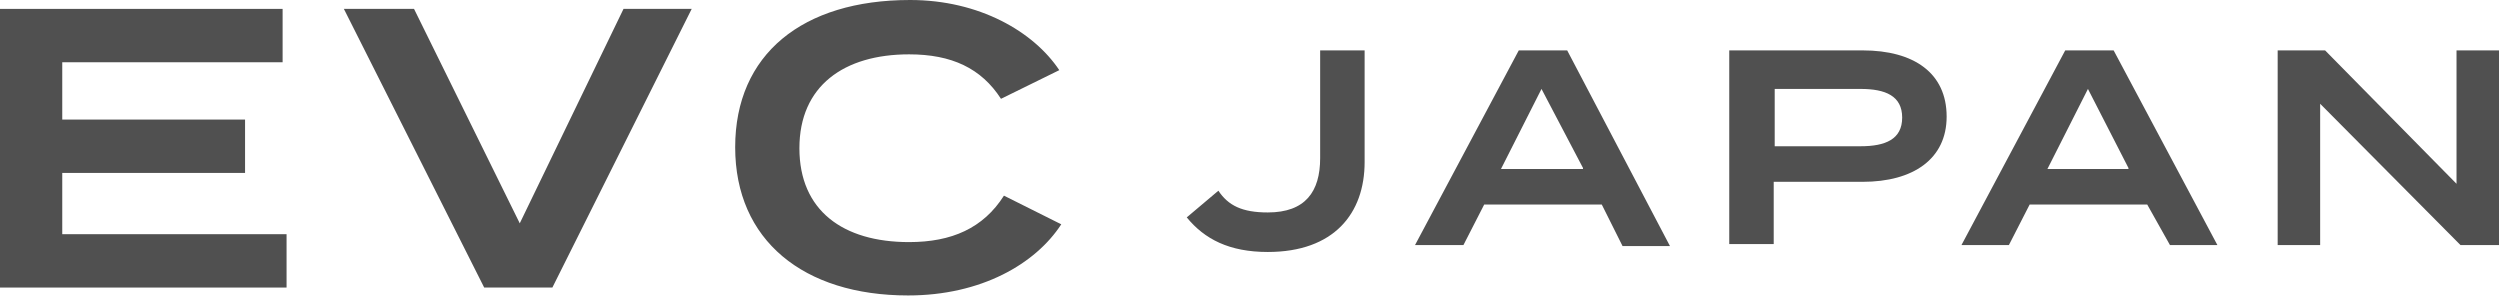 <?xml version="1.0" encoding="utf-8"?>
<!-- Generator: Adobe Illustrator 26.3.1, SVG Export Plug-In . SVG Version: 6.00 Build 0)  -->
<svg version="1.1" id="レイヤー_1" xmlns="http://www.w3.org/2000/svg" xmlns:xlink="http://www.w3.org/1999/xlink" x="0px"
	 y="0px" viewBox="0 0 253 30" style="enable-background:new 0 0 253 30;" xml:space="preserve">
<style type="text/css">
	.st0{fill:#505050;}
</style>
<g>
	<path class="st0" d="M29,23.7v5.4H0V0.9h28.6v5.4H6.3v5.8h18.5v5.4H6.3v6.2H29L29,23.7z"/>
	<path class="st0" d="M41.9,0.9l10.7,21.7L63.1,0.9H70L55.9,29.1H49L34.8,0.9H41.9z"/>
	<path class="st0" d="M101.6,19.8l5.8,2.9c-2.6,4-8.1,7.2-15.5,7.2c-10.6,0-17.5-5.6-17.5-15S81.2,0,92.1,0c7,0,12.5,3.2,15.1,7.1
		l-5.9,2.9c-2-3.1-5-4.5-9.3-4.5c-6.6,0-11.1,3.2-11.1,9.5s4.4,9.5,11.1,9.5C96.3,24.5,99.5,23.1,101.6,19.8z"/>
	<path class="st0" d="M128.3,21.5c3.8,0,5.3-2.1,5.3-5.5V5.1h4.5v11.3c0,5.2-3.1,9.1-9.8,9.1c-3.9,0-6.4-1.3-8.2-3.5l3.2-2.7
		C124.3,20.8,125.7,21.5,128.3,21.5z"/>
	<path class="st0" d="M162.1,20.7h-11.9l-2.1,4.1h-4.9l10.5-19.7h4.9L169,24.9h-4.8L162.1,20.7z M160.2,17L156,9l-4.1,8.1h8.3V17z"
		/>
	<path class="st0" d="M197,11.8c0,4.3-3.4,6.6-8.5,6.6h-9v6.3H175V5.1h13.5C193.7,5.1,197,7.4,197,11.8z M192.5,11.9
		c0-2.2-1.7-2.9-4.2-2.9h-8.7v5.8h8.7C190.8,14.8,192.5,14.1,192.5,11.9z"/>
	<path class="st0" d="M217.3,20.7h-11.9l-2.1,4.1h-4.8L209,5.1h4.9l10.5,19.7h-4.8L217.3,20.7z M215.4,17l-4.1-8l-4.1,8.1h8.2V17z"
		/>
	<path class="st0" d="M252.9,5.1v19.7H249l-14.2-14.3v14.3h-4.3V5.1h4.8l13.3,13.5V5.1H252.9z"/>
</g>
</svg>
